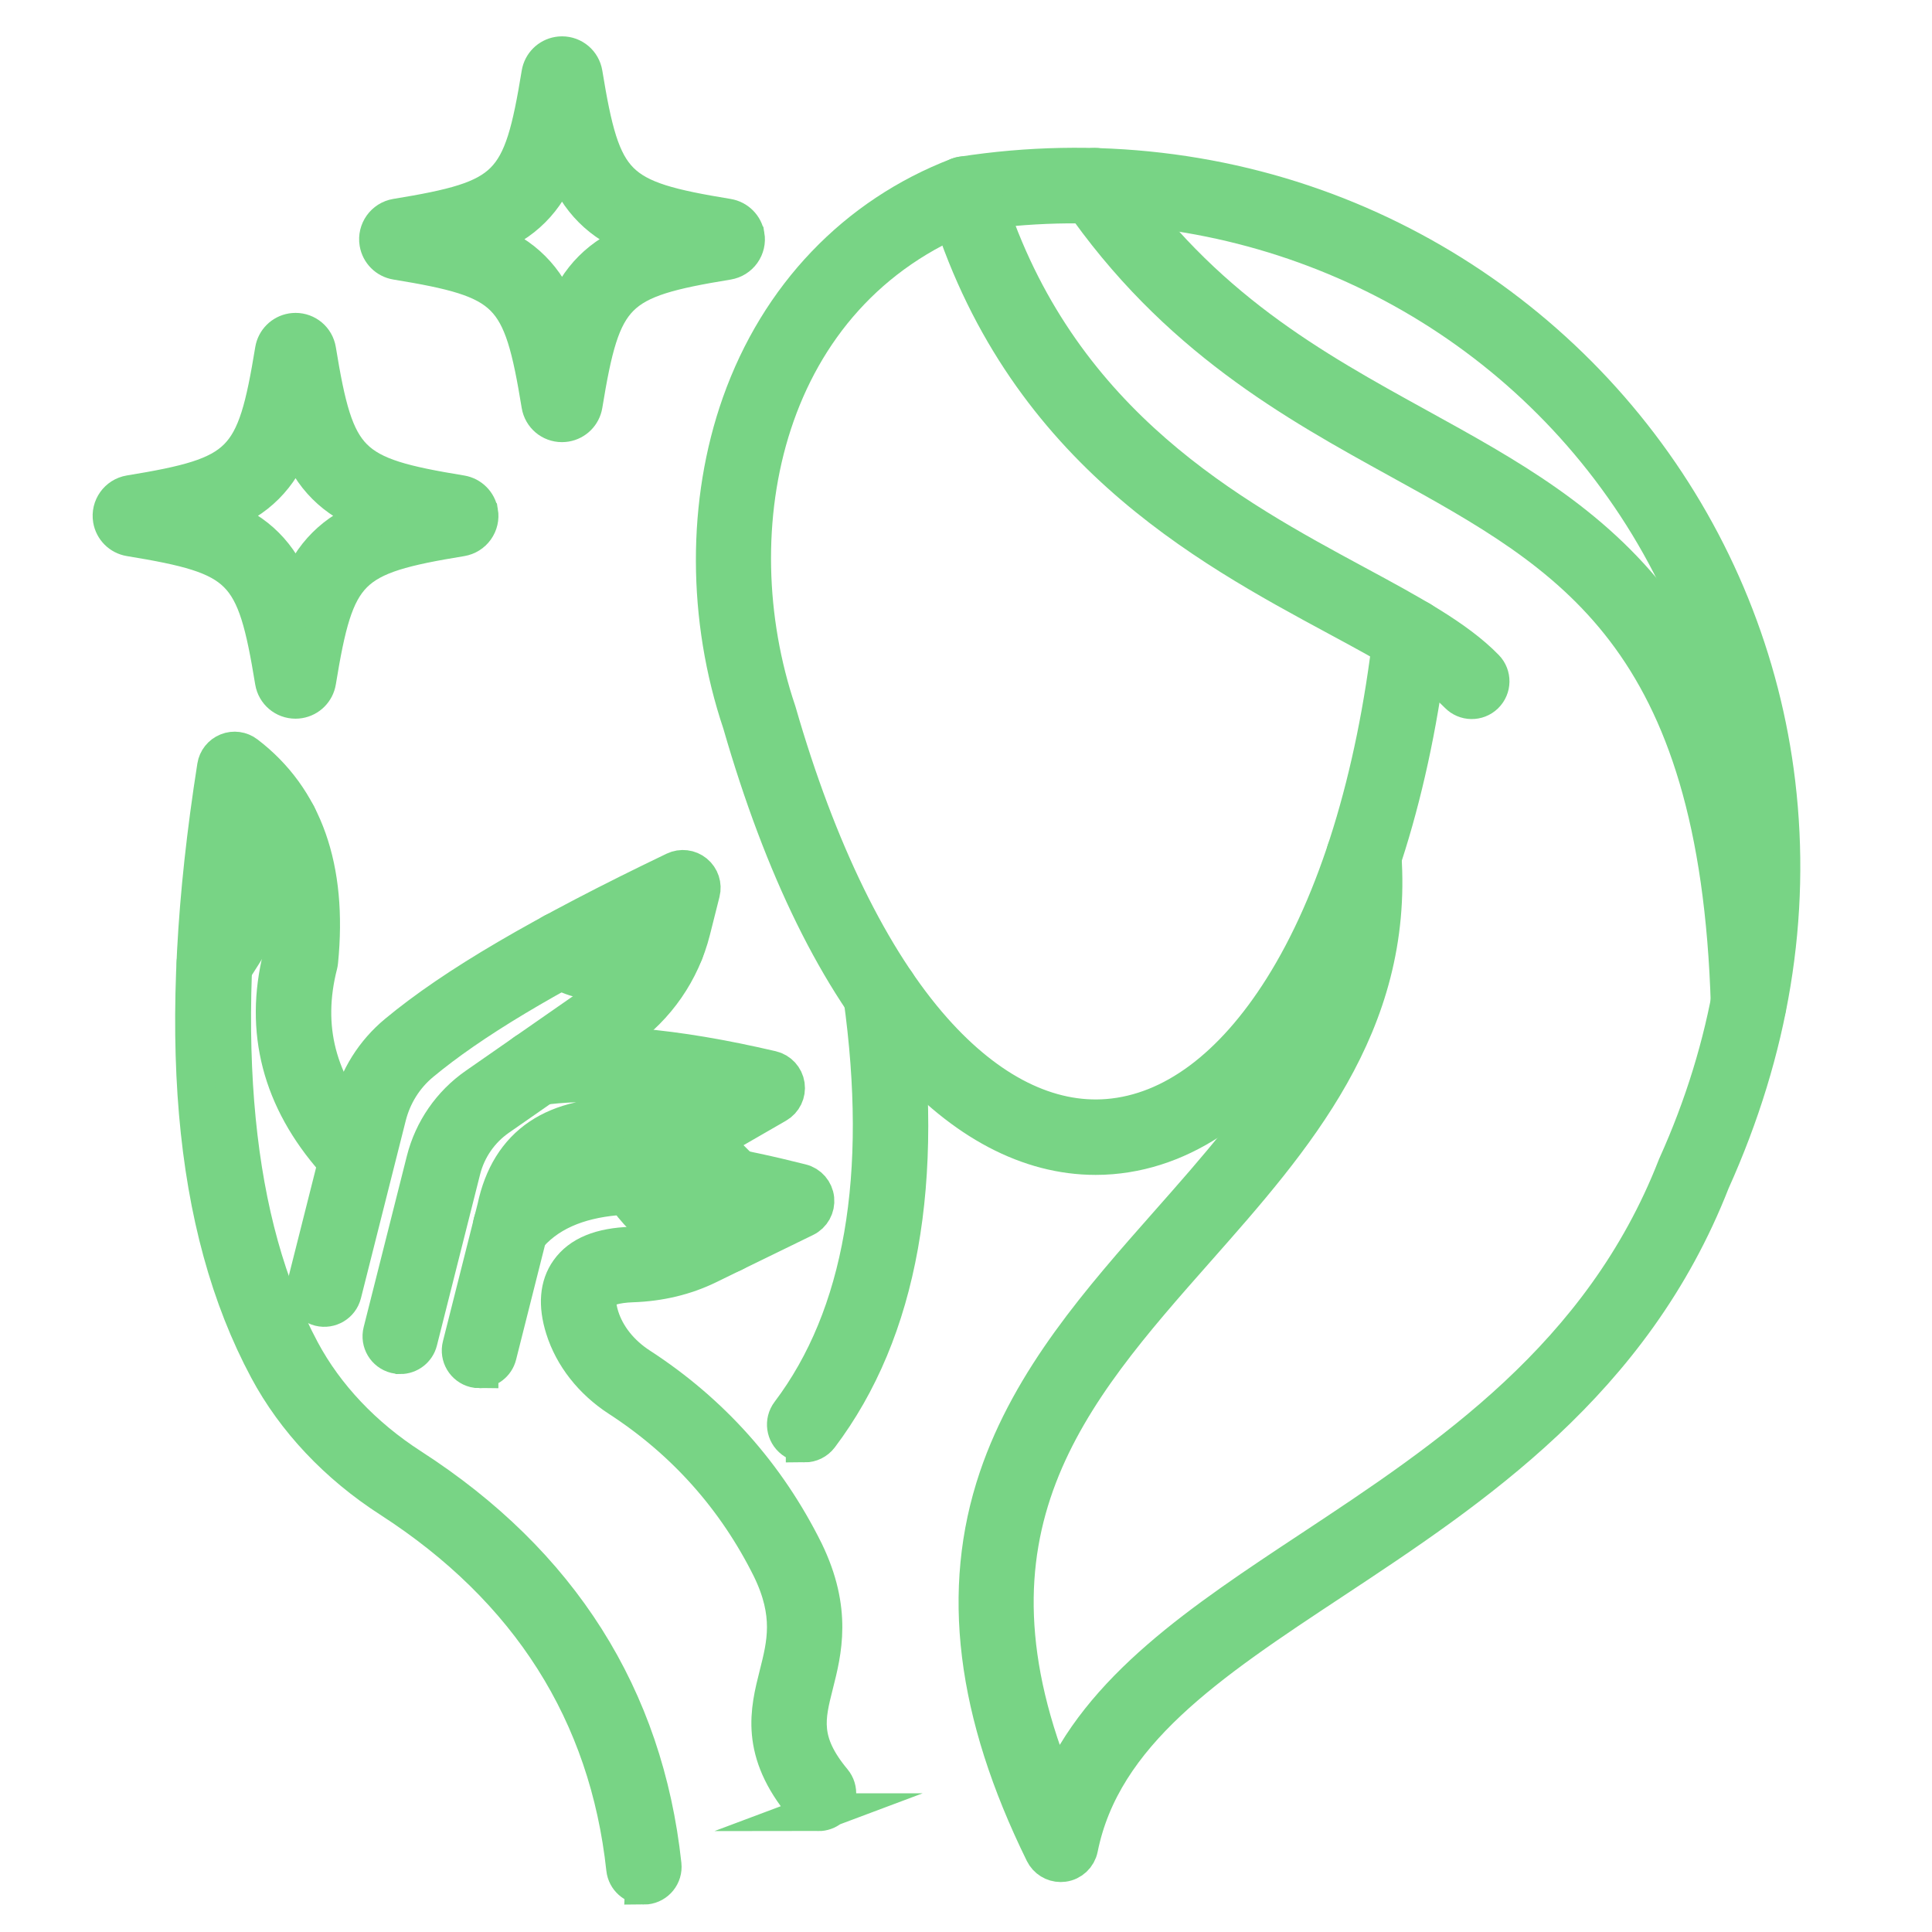 <svg viewBox="0 0 512 512" xmlns="http://www.w3.org/2000/svg" data-name="Layer 1" id="Layer_1">
  <defs>
    <style>
      .cls-1 {
        fill: #78d485;
        stroke: #78d485;
        stroke-miterlimit: 10;
        stroke-width: 10px;
      }
    </style>
  </defs>
  <path d="M281.1,493.76c-1.89,0-3.64-1.07-4.49-2.79-18.25-37.13-22.24-69.61-12.2-99.29,8.87-26.2,27.37-47.15,45.26-67.41,25.5-28.87,49.59-56.14,46.74-96.9-.19-2.75,1.88-5.14,4.64-5.34,2.75-.18,5.14,1.88,5.34,4.64,3.14,44.94-23.47,75.07-49.22,104.22-33.84,38.31-65.9,74.61-36.98,143.83,11.29-27.08,38.62-45.14,67.33-64.12,36.1-23.86,77.01-50.9,96.7-101.36,.03-.08,.07-.16,.1-.24,28.67-63.51,22.02-132.68-17.8-185.02-38.29-50.33-100.78-76.22-164.24-68.42,19.47,57.36,64.11,81.46,96.97,99.2,14.3,7.72,26.66,14.39,34.36,22.31,1.93,1.98,1.88,5.14-.1,7.07-1.98,1.93-5.15,1.88-7.07-.1-6.64-6.82-18.36-13.15-31.94-20.48-35.45-19.13-84-45.34-103.58-110.7-.42-1.38-.21-2.88,.56-4.1,.77-1.22,2.03-2.05,3.46-2.27,35.03-5.44,70.42-1.31,102.35,11.93,30.5,12.65,57.19,33.23,77.18,59.51,19.91,26.17,32.47,57.17,36.32,89.65,4.18,35.21-1.65,70.68-17.31,105.42-20.86,53.34-63.14,81.28-100.46,105.94-32.67,21.59-60.88,40.24-67.03,70.81-.42,2.1-2.13,3.7-4.26,3.97-.22,.03-.43,.04-.65,.04Z" class="cls-1"></path>
  <path d="M463.39,271.33c-2.69,0-4.91-2.14-5-4.85-2.91-97.96-42.04-119.53-87.35-144.51-27.85-15.35-59.41-32.75-85.01-69.94-1.57-2.27-.99-5.39,1.28-6.95,2.28-1.57,5.39-.99,6.95,1.28,24.26,35.24,53.41,51.31,81.6,66.85,23.53,12.97,45.76,25.22,62.73,47.46,18.92,24.79,28.38,58.31,29.78,105.51,.08,2.76-2.09,5.06-4.85,5.15-.05,0-.1,0-.15,0Z" class="cls-1"></path>
  <path d="M290.33,306.36c-17.61,0-34.98-9.14-50.5-26.65-17.68-19.94-32.26-49.58-43.36-88.1-9.34-27.74-9.4-58.57-.18-84.62,10.07-28.44,30.54-49.84,57.62-60.24,2.58-.99,5.47,.3,6.46,2.88s-.3,5.47-2.88,6.46c-55.33,21.25-67.84,84.09-51.52,132.44,.02,.07,.05,.14,.07,.22,10.53,36.61,24.8,65.77,41.26,84.34,14.57,16.43,30.61,24.44,46.37,23.14,17-1.4,32.97-13.23,46.2-34.23,14.49-23,24.52-55.5,29.01-93.97,.32-2.74,2.8-4.7,5.55-4.39,2.74,.32,4.71,2.8,4.39,5.55-9.3,79.78-42.4,133.55-84.32,137-1.39,.12-2.79,.17-4.18,.17Z" class="cls-1"></path>
  <path d="M213.25,382.53c-1.05,0-2.11-.33-3.01-1.01-2.2-1.67-2.64-4.8-.98-7,19.41-25.69,25.87-62.87,19.21-110.52-.38-2.73,1.52-5.26,4.26-5.64,2.74-.38,5.26,1.53,5.64,4.26,7.04,50.38-.07,90.06-21.13,117.94-.98,1.3-2.48,1.99-3.99,1.99Z" class="cls-1"></path>
  <g>
    <path d="M170.63,499.71c-2.52,0-4.69-1.9-4.97-4.46-4.47-41.32-25.39-74.31-62.2-98.04-14.02-9.04-25.25-20.95-32.47-34.44-20.22-37.75-24.72-89.98-13.75-159.65,.27-1.74,1.44-3.21,3.08-3.86,1.63-.66,3.5-.4,4.89,.67,15.33,11.7,21.85,30.17,19.39,54.89-.02,.25-.07,.5-.13,.75-4.27,16.67-.44,31.47,11.73,45.26,1.83,2.07,1.63,5.23-.44,7.06-2.07,1.83-5.23,1.63-7.06-.44-14.23-16.13-18.95-34.29-14.02-53.98,1.63-16.94-1.31-29.88-8.98-39.26-8.61,61.93-3.88,110.3,14.1,143.86,6.42,12,16.48,22.63,29.08,30.75,39.47,25.45,61.92,60.9,66.72,105.37,.3,2.75-1.69,5.21-4.43,5.51-.18,.02-.36,.03-.54,.03Z" class="cls-1"></path>
    <path d="M106.08,359.13c-.41,0-.82-.05-1.23-.15-2.68-.67-4.3-3.39-3.62-6.07l11.44-45.34c2.02-8,6.85-14.99,13.62-19.7l32.84-22.85c7.08-4.93,12.17-12.22,14.35-20.56-28.94,14.3-48.75,26.19-61.88,37.1-4.42,3.67-7.51,8.6-8.94,14.27l-11.86,47.01c-.68,2.68-3.4,4.3-6.07,3.63-2.68-.68-4.3-3.39-3.62-6.07l11.86-47.01c1.95-7.74,6.19-14.49,12.25-19.52,15.19-12.62,38.58-26.32,73.59-43.12,1.75-.84,3.83-.59,5.33,.64,1.5,1.23,2.16,3.21,1.68,5.09l-2.55,10.12c-2.73,10.81-9.26,20.26-18.41,26.63l-32.84,22.85c-4.79,3.33-8.21,8.28-9.64,13.94l-11.44,45.34c-.57,2.27-2.61,3.78-4.84,3.78Z" class="cls-1"></path>
    <path d="M127.08,362.89c-.41,0-.82-.05-1.23-.15-2.68-.67-4.3-3.39-3.62-6.07l9.21-36.5c3.56-16.93,15.58-25.05,35.75-24.15,7.75,.36,15.17-1.38,21.45-5l.88-.51c-18.68-3.52-34.07-4.35-46.8-2.55-2.74,.38-5.26-1.52-5.65-4.25-.39-2.73,1.52-5.26,4.25-5.65,16.98-2.39,37.04-.68,63.14,5.4,2,.47,3.51,2.11,3.81,4.14,.3,2.03-.67,4.04-2.45,5.06l-12.19,7.03c-7.93,4.57-17.24,6.75-26.9,6.32-15.38-.69-23.02,4.18-25.53,16.29-.01,.07-.03,.14-.05,.21l-9.23,36.6c-.57,2.27-2.61,3.78-4.84,3.78Z" class="cls-1"></path>
    <path d="M216.93,480.25c-1.43,0-2.86-.61-3.85-1.8-11.99-14.4-9.28-25.12-6.89-34.57,2.08-8.24,4.05-16.02-1.89-28.26-9.25-18.62-22.79-33.82-40.23-45.13-7.07-4.59-12.24-11.16-14.54-18.52-1.92-6.13-1.51-11.21,1.23-15.07,3.05-4.3,8.45-6.52,16.51-6.79,5.82-.2,11.19-1.47,15.96-3.8l12.99-6.33c-23.2-4.75-45.9-5.77-57.01,8.36-1.71,2.17-4.85,2.55-7.02,.84-2.17-1.71-2.55-4.85-.84-7.02,16.78-21.34,48.84-16.81,80.98-8.72,2.04,.51,3.54,2.24,3.75,4.33s-.89,4.09-2.78,5.01l-25.69,12.53c-6.04,2.95-12.77,4.56-20.01,4.81-4.47,.15-7.64,1.09-8.69,2.58-1.1,1.55-.38,4.61,.15,6.3,1.61,5.13,5.31,9.79,10.44,13.11,18.96,12.3,33.69,28.82,43.76,49.11,7.55,15.56,4.81,26.4,2.6,35.12-2.24,8.84-3.85,15.23,4.88,25.72,1.77,2.12,1.48,5.28-.64,7.04-.93,.78-2.07,1.16-3.2,1.16Z" class="cls-1"></path>
    <path d="M56.8,260.31c-.95,0-1.92-.27-2.77-.84-2.3-1.53-2.92-4.64-1.39-6.93,9.18-13.76,14.67-25.29,16.81-35.27,.58-2.7,3.24-4.42,5.94-3.84,2.7,.58,4.42,3.24,3.84,5.94-2.44,11.39-8.24,23.7-18.27,38.73-.96,1.44-2.55,2.23-4.16,2.23Z" class="cls-1"></path>
    <path d="M159.65,260.08c-4.75,0-9.65-1.21-13.91-4.72-2.13-1.76-2.43-4.91-.67-7.04,1.76-2.13,4.91-2.43,7.04-.67,2.88,2.38,8.34,4.78,22.56-1.72,2.51-1.15,5.48-.04,6.63,2.47s.04,5.48-2.47,6.63c-3.36,1.54-11.06,5.05-19.17,5.05Z" class="cls-1"></path>
    <path d="M188.32,301.84c-.34,0-.69-.04-1.05-.11-11.45-2.44-20.31-8.01-26.34-16.56-1.59-2.26-1.05-5.38,1.21-6.97,2.26-1.59,5.38-1.05,6.97,1.21,4.6,6.52,11.22,10.62,20.25,12.54,2.7,.57,4.42,3.23,3.85,5.93-.5,2.35-2.58,3.96-4.89,3.96Z" class="cls-1"></path>
    <path d="M192.17,332.53c-.26,0-.52-.02-.79-.06-12.38-1.96-21.55-8.11-27.23-18.25-1.35-2.41-.49-5.46,1.92-6.81,2.41-1.35,5.46-.49,6.81,1.92,4.23,7.55,10.6,11.76,20.07,13.26,2.73,.43,4.59,2.99,4.16,5.72-.39,2.46-2.52,4.22-4.93,4.22Z" class="cls-1"></path>
  </g>
  <path d="M197.62,62.44c-.41-2.45-2.33-4.37-4.78-4.78-30.03-4.92-33.24-8.12-38.16-38.17-.47-2.82-2.88-4.86-5.73-4.86-.32,0-.65,.03-.97,.08-2.45,.41-4.37,2.33-4.78,4.78-4.92,30.03-8.12,33.24-38.17,38.16-3.17,.53-5.31,3.54-4.78,6.71,.41,2.45,2.33,4.37,4.78,4.78,30.03,4.92,33.24,8.12,38.16,38.17,.47,2.82,2.88,4.86,5.74,4.86,.32,0,.65-.03,.97-.08,2.45-.41,4.37-2.33,4.78-4.78,4.92-30.03,8.12-33.24,38.17-38.16,1.53-.26,2.88-1.1,3.78-2.36,.9-1.27,1.26-2.81,1-4.34Zm-26.64,.96l-2.67,.92c-8.73,2.99-15.46,9.72-18.45,18.45l-.92,2.67-.91-2.67c-2.99-8.73-9.72-15.46-18.45-18.45l-2.67-.92,2.67-.92c8.73-2.99,15.46-9.72,18.45-18.45l.91-2.67,.92,2.67c2.99,8.73,9.72,15.46,18.45,18.45l2.67,.91Z" class="cls-1"></path>
  <path d="M127,135.73c-.41-2.45-2.33-4.37-4.78-4.78-30.03-4.92-33.24-8.12-38.16-38.17-.47-2.82-2.88-4.86-5.73-4.86-.32,0-.65,.03-.97,.08-2.45,.41-4.37,2.33-4.78,4.78-4.92,30.03-8.12,33.24-38.17,38.16-3.17,.53-5.31,3.54-4.78,6.71,.41,2.45,2.33,4.37,4.78,4.78,30.03,4.92,33.24,8.12,38.16,38.17,.47,2.82,2.88,4.86,5.74,4.86,.32,0,.65-.03,.97-.08,2.45-.41,4.37-2.33,4.78-4.78,4.92-30.03,8.12-33.24,38.17-38.16,1.53-.26,2.88-1.1,3.78-2.36,.9-1.27,1.26-2.81,1-4.34Zm-26.64,.96l-2.67,.92c-8.73,2.99-15.46,9.72-18.45,18.45l-.92,2.67-.91-2.67c-2.99-8.73-9.72-15.46-18.45-18.45l-2.67-.92,2.67-.92c8.73-2.99,15.46-9.72,18.45-18.45l.91-2.67,.92,2.67c2.99,8.73,9.72,15.46,18.45,18.45l2.67,.91Z" class="cls-1"></path>
</svg>